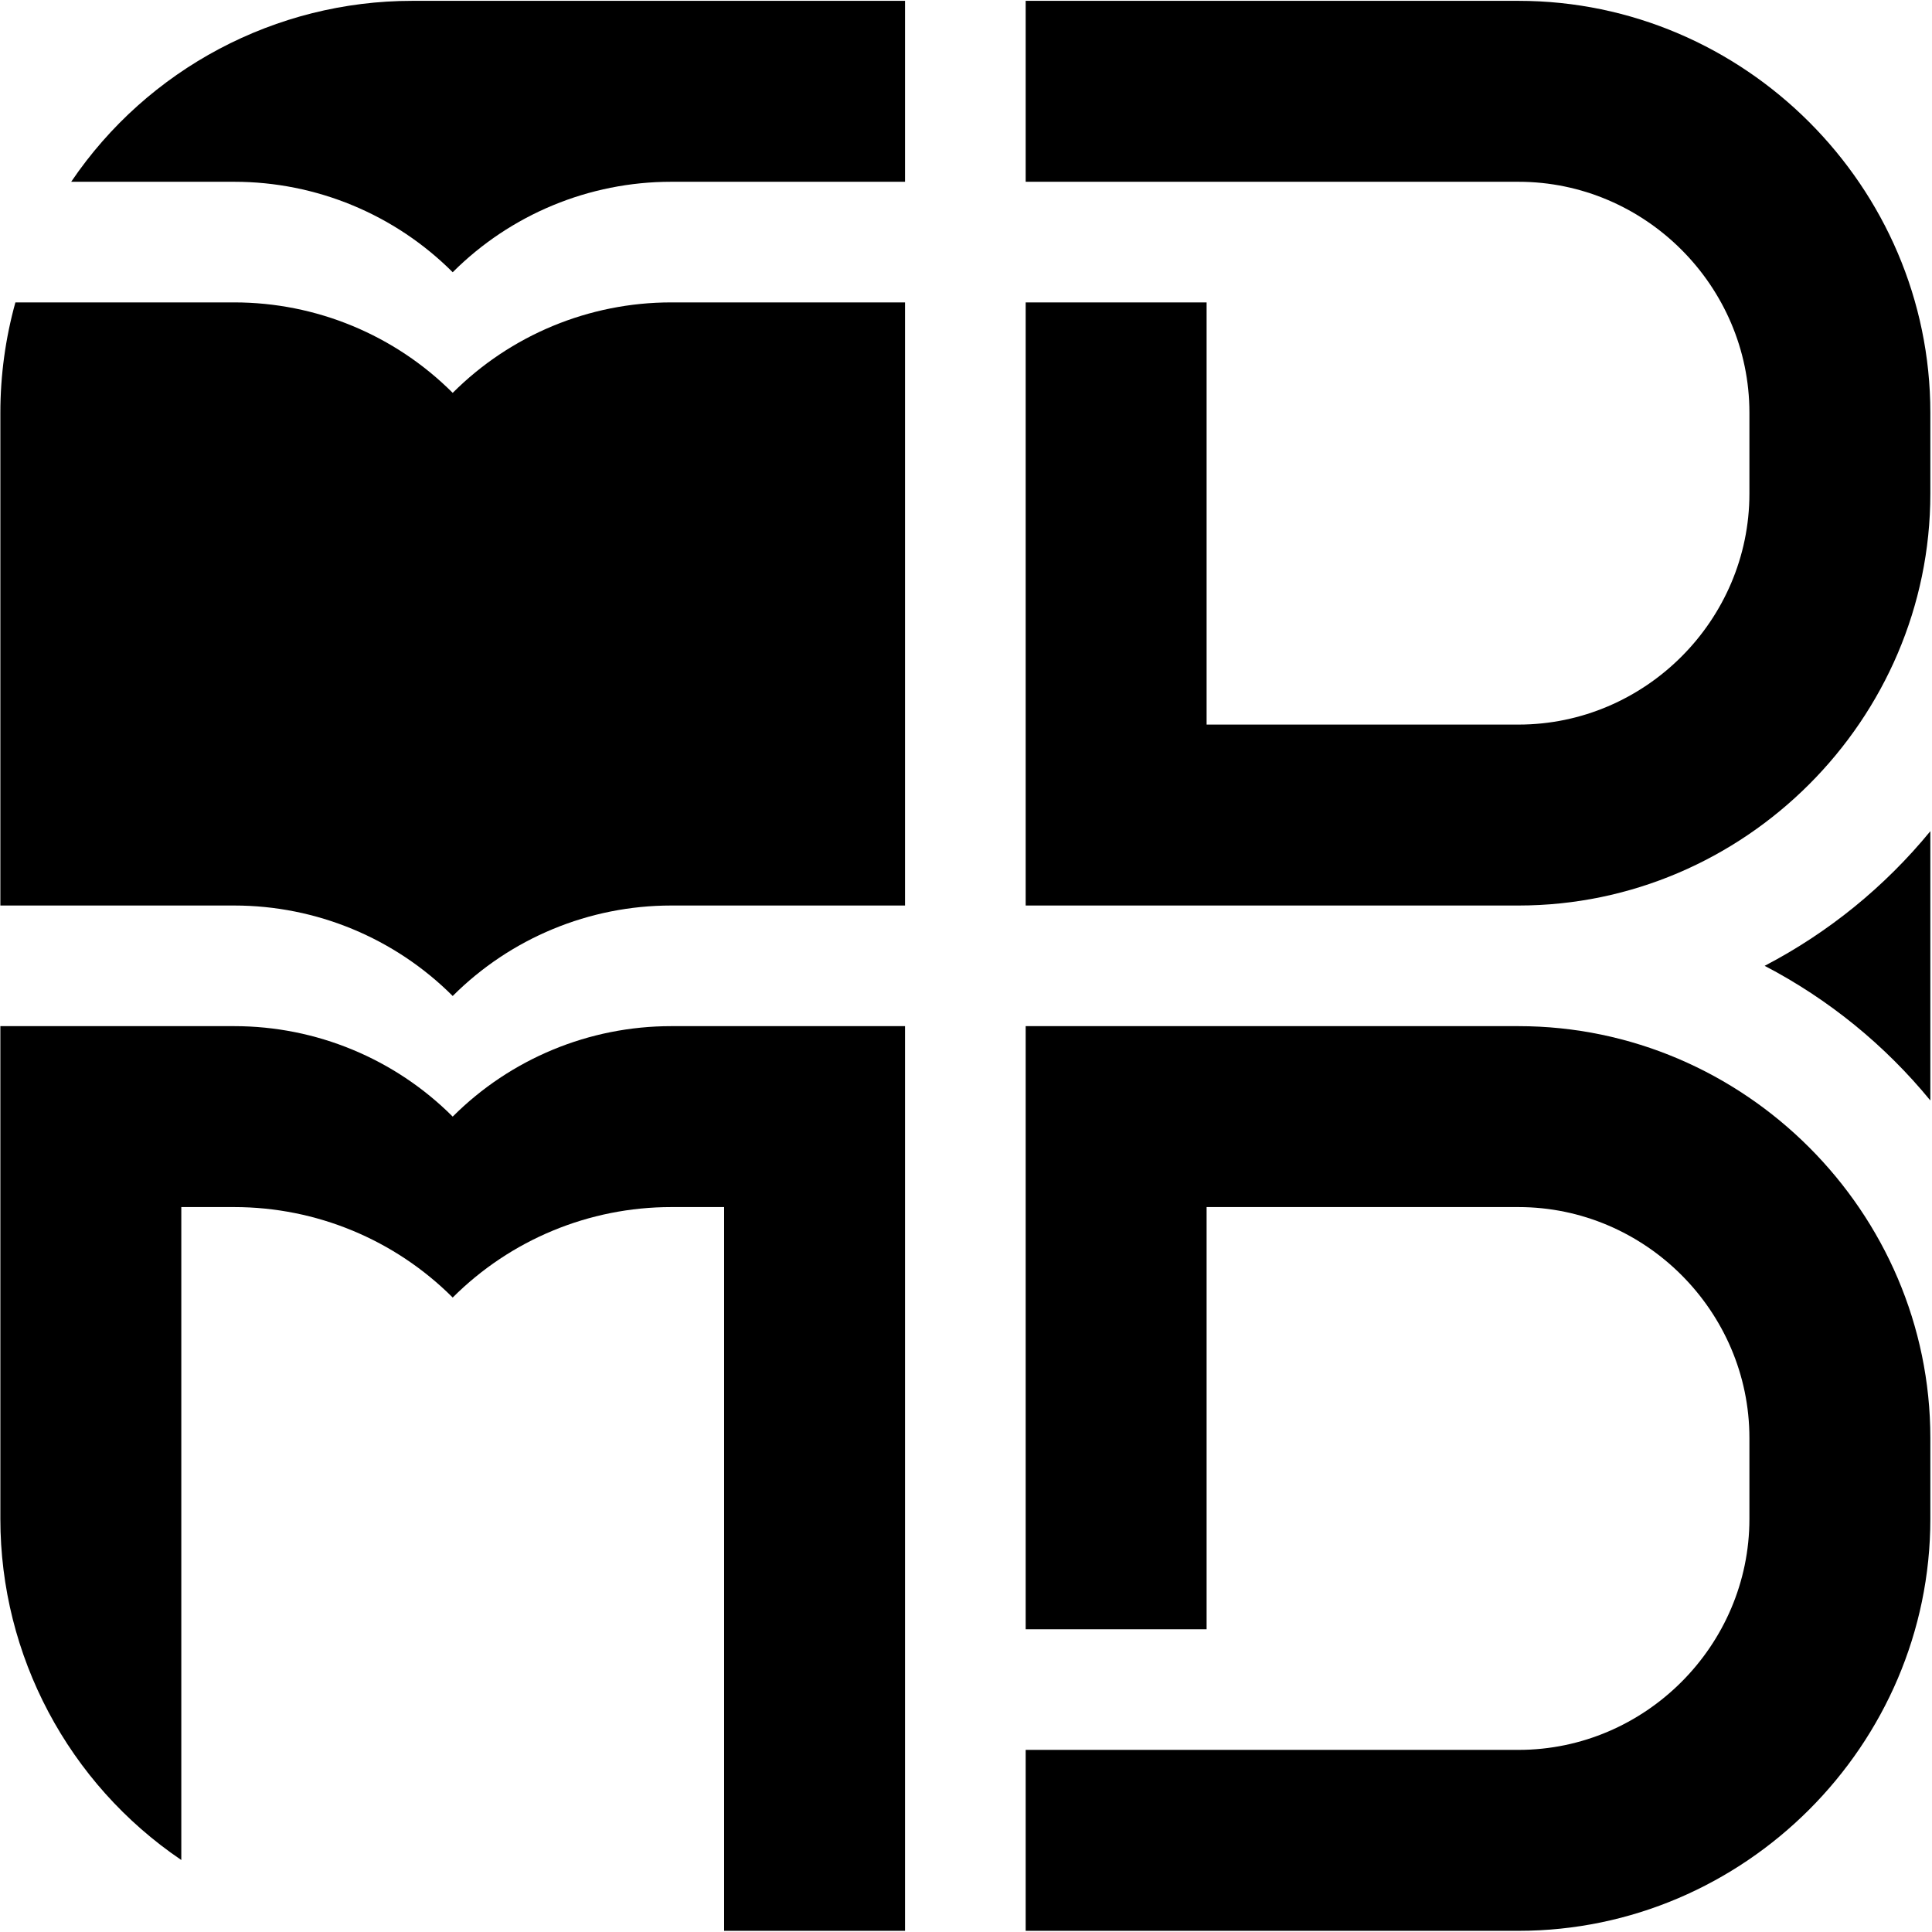 <?xml version="1.0" encoding="UTF-8" standalone="no"?>
<!DOCTYPE svg PUBLIC "-//W3C//DTD SVG 1.1//EN" "http://www.w3.org/Graphics/SVG/1.1/DTD/svg11.dtd">
<svg width="100%" height="100%" viewBox="0 0 350 350" version="1.1" xmlns="http://www.w3.org/2000/svg" xmlns:xlink="http://www.w3.org/1999/xlink" xml:space="preserve" xmlns:serif="http://www.serif.com/" style="fill-rule:evenodd;clip-rule:evenodd;stroke-linejoin:round;stroke-miterlimit:2;">
    <g transform="matrix(1,0,0,1,-587.163,-421.159)">
        <g transform="matrix(0.185,0,0,0.185,532.603,271.664)">
            <g transform="matrix(4.167,0,0,-4.167,295.276,2698.82)">
                <path d="M54.973,411.024L16.642,411.024C34.63,437.59 64.698,453.543 96.781,453.543L212.598,453.543L212.598,411.024L157.625,411.024C138.381,411.024 119.906,403.371 106.299,389.764C92.692,403.371 74.217,411.024 54.973,411.024" style="fill-rule:nonzero;"/>
            </g>
            <g transform="matrix(4.167,0,0,-4.167,295.276,2698.82)">
                <path d="M356.763,283.465C386.529,283.465 411.024,307.959 411.024,337.726L411.024,356.763C411.024,386.529 386.529,411.024 356.763,411.024L240.945,411.024L240.945,453.543L356.763,453.543C409.855,453.543 453.543,409.855 453.543,356.763L453.543,337.726C453.543,284.633 409.855,240.945 356.763,240.945L240.945,240.945L240.945,382.677L283.465,382.677L283.465,283.465L356.763,283.465" style="fill-rule:nonzero;"/>
            </g>
            <g transform="matrix(4.167,0,0,-4.167,295.276,2698.82)">
                <path d="M54.973,240.945L0,240.945L0,356.763C-0,365.521 1.189,374.239 3.534,382.677L54.973,382.677C74.217,382.677 92.692,375.025 106.299,361.417C119.906,375.025 138.381,382.677 157.625,382.677L212.598,382.677L212.598,240.945L157.625,240.945C138.381,240.945 119.906,233.292 106.299,219.685C92.692,233.292 74.217,240.945 54.973,240.945" style="fill-rule:nonzero;"/>
            </g>
            <g transform="matrix(4.167,0,0,-4.167,295.276,2698.82)">
                <path d="M54.973,170.079L42.52,170.079L42.52,16.642C15.953,34.63 0,64.698 0,96.781L0,212.598L54.973,212.598C74.217,212.598 92.692,204.946 106.299,191.339C119.906,204.946 138.381,212.598 157.625,212.598L212.598,212.598L212.598,0L170.079,0L170.079,170.079L157.625,170.079C138.381,170.079 119.906,162.426 106.299,148.819C92.692,162.426 74.217,170.079 54.973,170.079" style="fill-rule:nonzero;"/>
            </g>
            <g transform="matrix(4.167,0,0,-4.167,295.276,2698.82)">
                <path d="M411.024,96.781L411.024,115.818C411.024,145.584 386.529,170.079 356.763,170.079L283.465,170.079L283.465,70.866L240.945,70.866L240.945,212.598L356.763,212.598C409.855,212.598 453.543,168.91 453.543,115.818L453.543,96.781C453.543,43.688 409.855,0 356.763,0L240.945,0L240.945,42.52L356.763,42.52C386.529,42.52 411.024,67.014 411.024,96.781" style="fill-rule:nonzero;"/>
            </g>
            <g transform="matrix(4.167,0,0,-4.167,295.276,2698.82)">
                <path d="M453.543,258.414C442.834,245.347 429.589,234.582 414.607,226.772C429.589,218.961 442.834,208.197 453.543,195.129L453.543,258.414" style="fill-rule:nonzero;"/>
            </g>
        </g>
    </g>
</svg>
